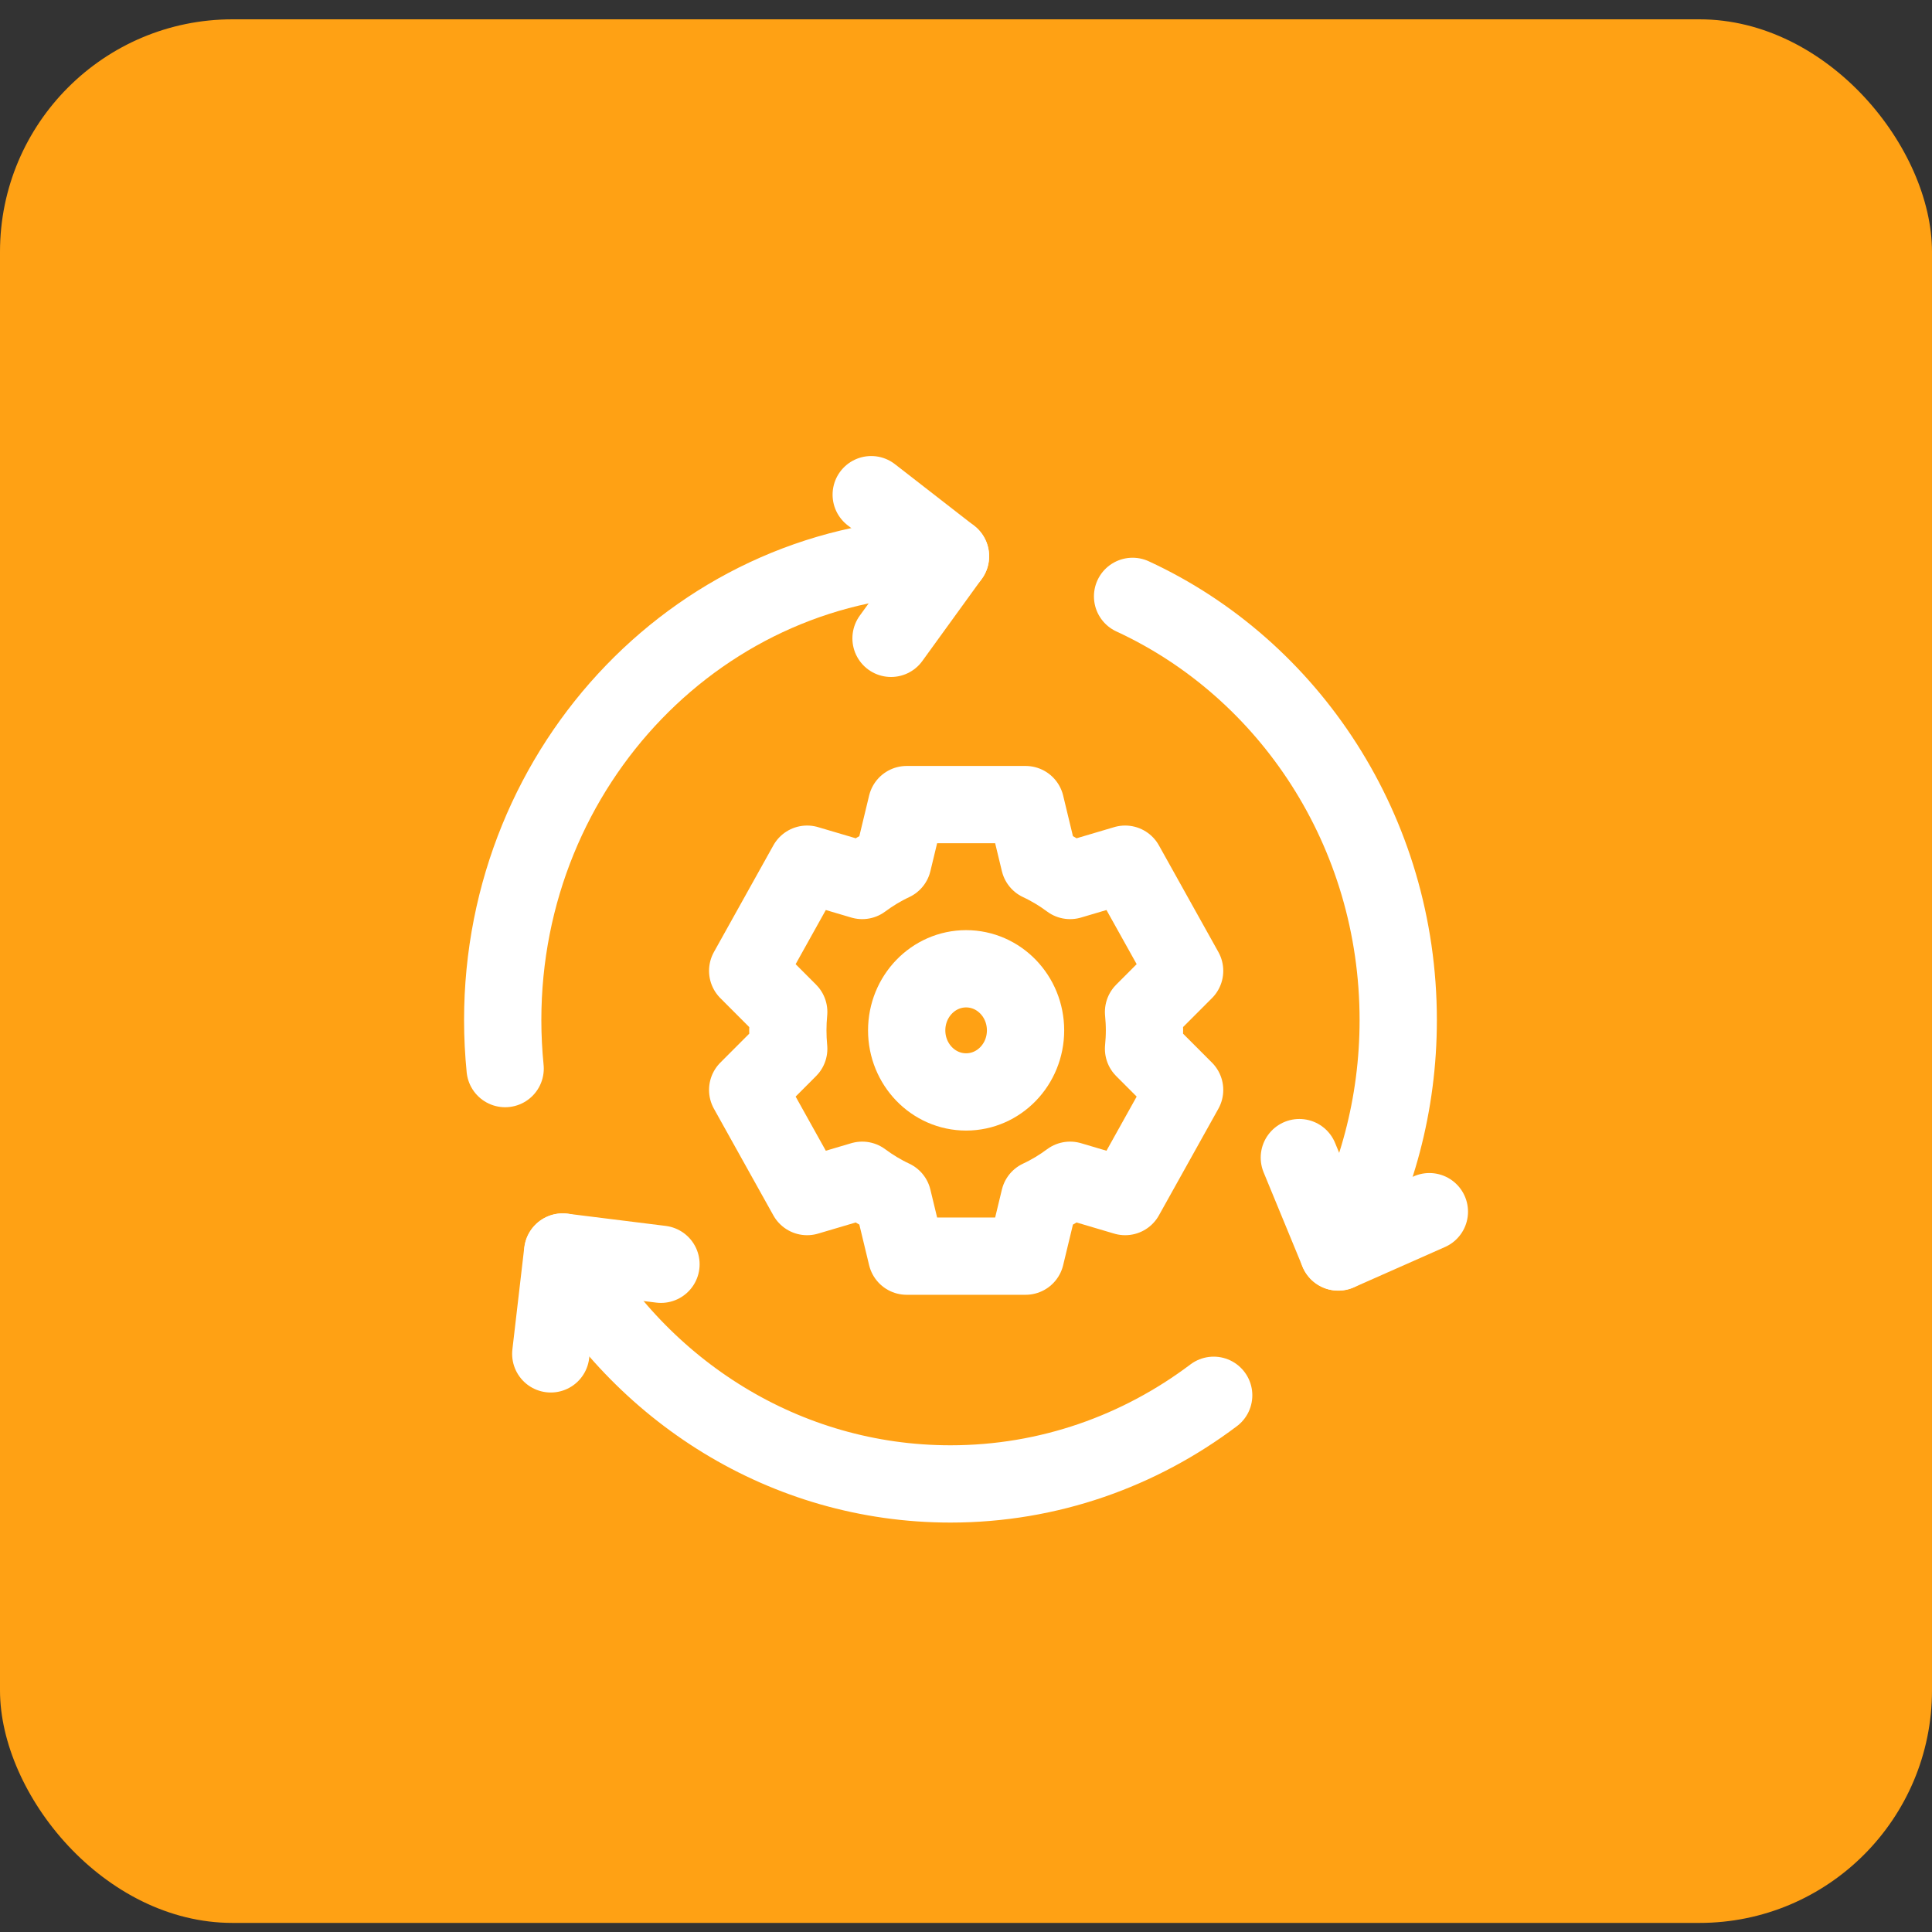<svg width="50" height="50" viewBox="0 0 50 50" fill="none" xmlns="http://www.w3.org/2000/svg">
<rect x="0" y="0" width="50" height="50" fill="#333333" stroke="none"/>
<rect y="0.5" width="50" height="49.265" rx="6.018" fill="#FFA114"/>
<path d="M22.547 12.802L24.598 14.396L23.06 16.52" stroke="white" stroke-width="2" stroke-miterlimit="10" stroke-linecap="round" stroke-linejoin="round"/>
<path d="M29.619 26.666C29.619 26.505 29.61 26.346 29.595 26.189L30.658 25.125L29.119 22.365L27.694 22.787C27.447 22.603 27.182 22.443 26.901 22.312L26.542 20.823H23.465L23.106 22.312C22.826 22.443 22.561 22.603 22.314 22.787L20.888 22.365L19.35 25.125L20.412 26.189C20.397 26.346 20.389 26.505 20.389 26.666C20.389 26.827 20.397 26.986 20.412 27.143L19.35 28.207L20.888 30.967L22.314 30.545C22.561 30.729 22.826 30.889 23.106 31.02L23.465 32.509H26.542L26.901 31.02C27.182 30.889 27.447 30.729 27.694 30.545L29.119 30.967L30.658 28.207L29.595 27.143C29.61 26.986 29.619 26.827 29.619 26.666Z" stroke="white" stroke-width="2" stroke-miterlimit="10" stroke-linecap="round" stroke-linejoin="round"/>
<path d="M23.465 26.666C23.465 25.786 24.154 25.072 25.003 25.072C25.853 25.072 26.541 25.786 26.541 26.666C26.541 27.546 25.853 28.259 25.003 28.259C24.154 28.259 23.465 27.546 23.465 26.666Z" stroke="white" stroke-width="2" stroke-miterlimit="10" stroke-linecap="round" stroke-linejoin="round"/>
<path d="M14.254 35.038L14.561 32.402L17.106 32.719" stroke="white" stroke-width="2" stroke-miterlimit="10" stroke-linecap="round" stroke-linejoin="round"/>
<path d="M36.992 31.358L34.634 32.402L33.627 29.959" stroke="white" stroke-width="2" stroke-miterlimit="10" stroke-linecap="round" stroke-linejoin="round"/>
<path d="M31.41 36.11C29.497 37.552 27.145 38.404 24.599 38.404C20.31 38.404 16.569 35.989 14.565 32.402" stroke="white" stroke-width="2" stroke-miterlimit="10" stroke-linecap="round" stroke-linejoin="round"/>
<path d="M29.311 15.434C33.361 17.305 36.186 21.509 36.186 26.4C36.186 28.586 35.619 30.634 34.633 32.4" stroke="white" stroke-width="2" stroke-miterlimit="10" stroke-linecap="round" stroke-linejoin="round"/>
<path d="M24.599 14.396H24.599C18.198 14.396 13.01 19.77 13.01 26.4C13.01 26.824 13.032 27.242 13.073 27.655" stroke="white" stroke-width="2" stroke-miterlimit="10" stroke-linecap="round" stroke-linejoin="round"/>
</svg>
